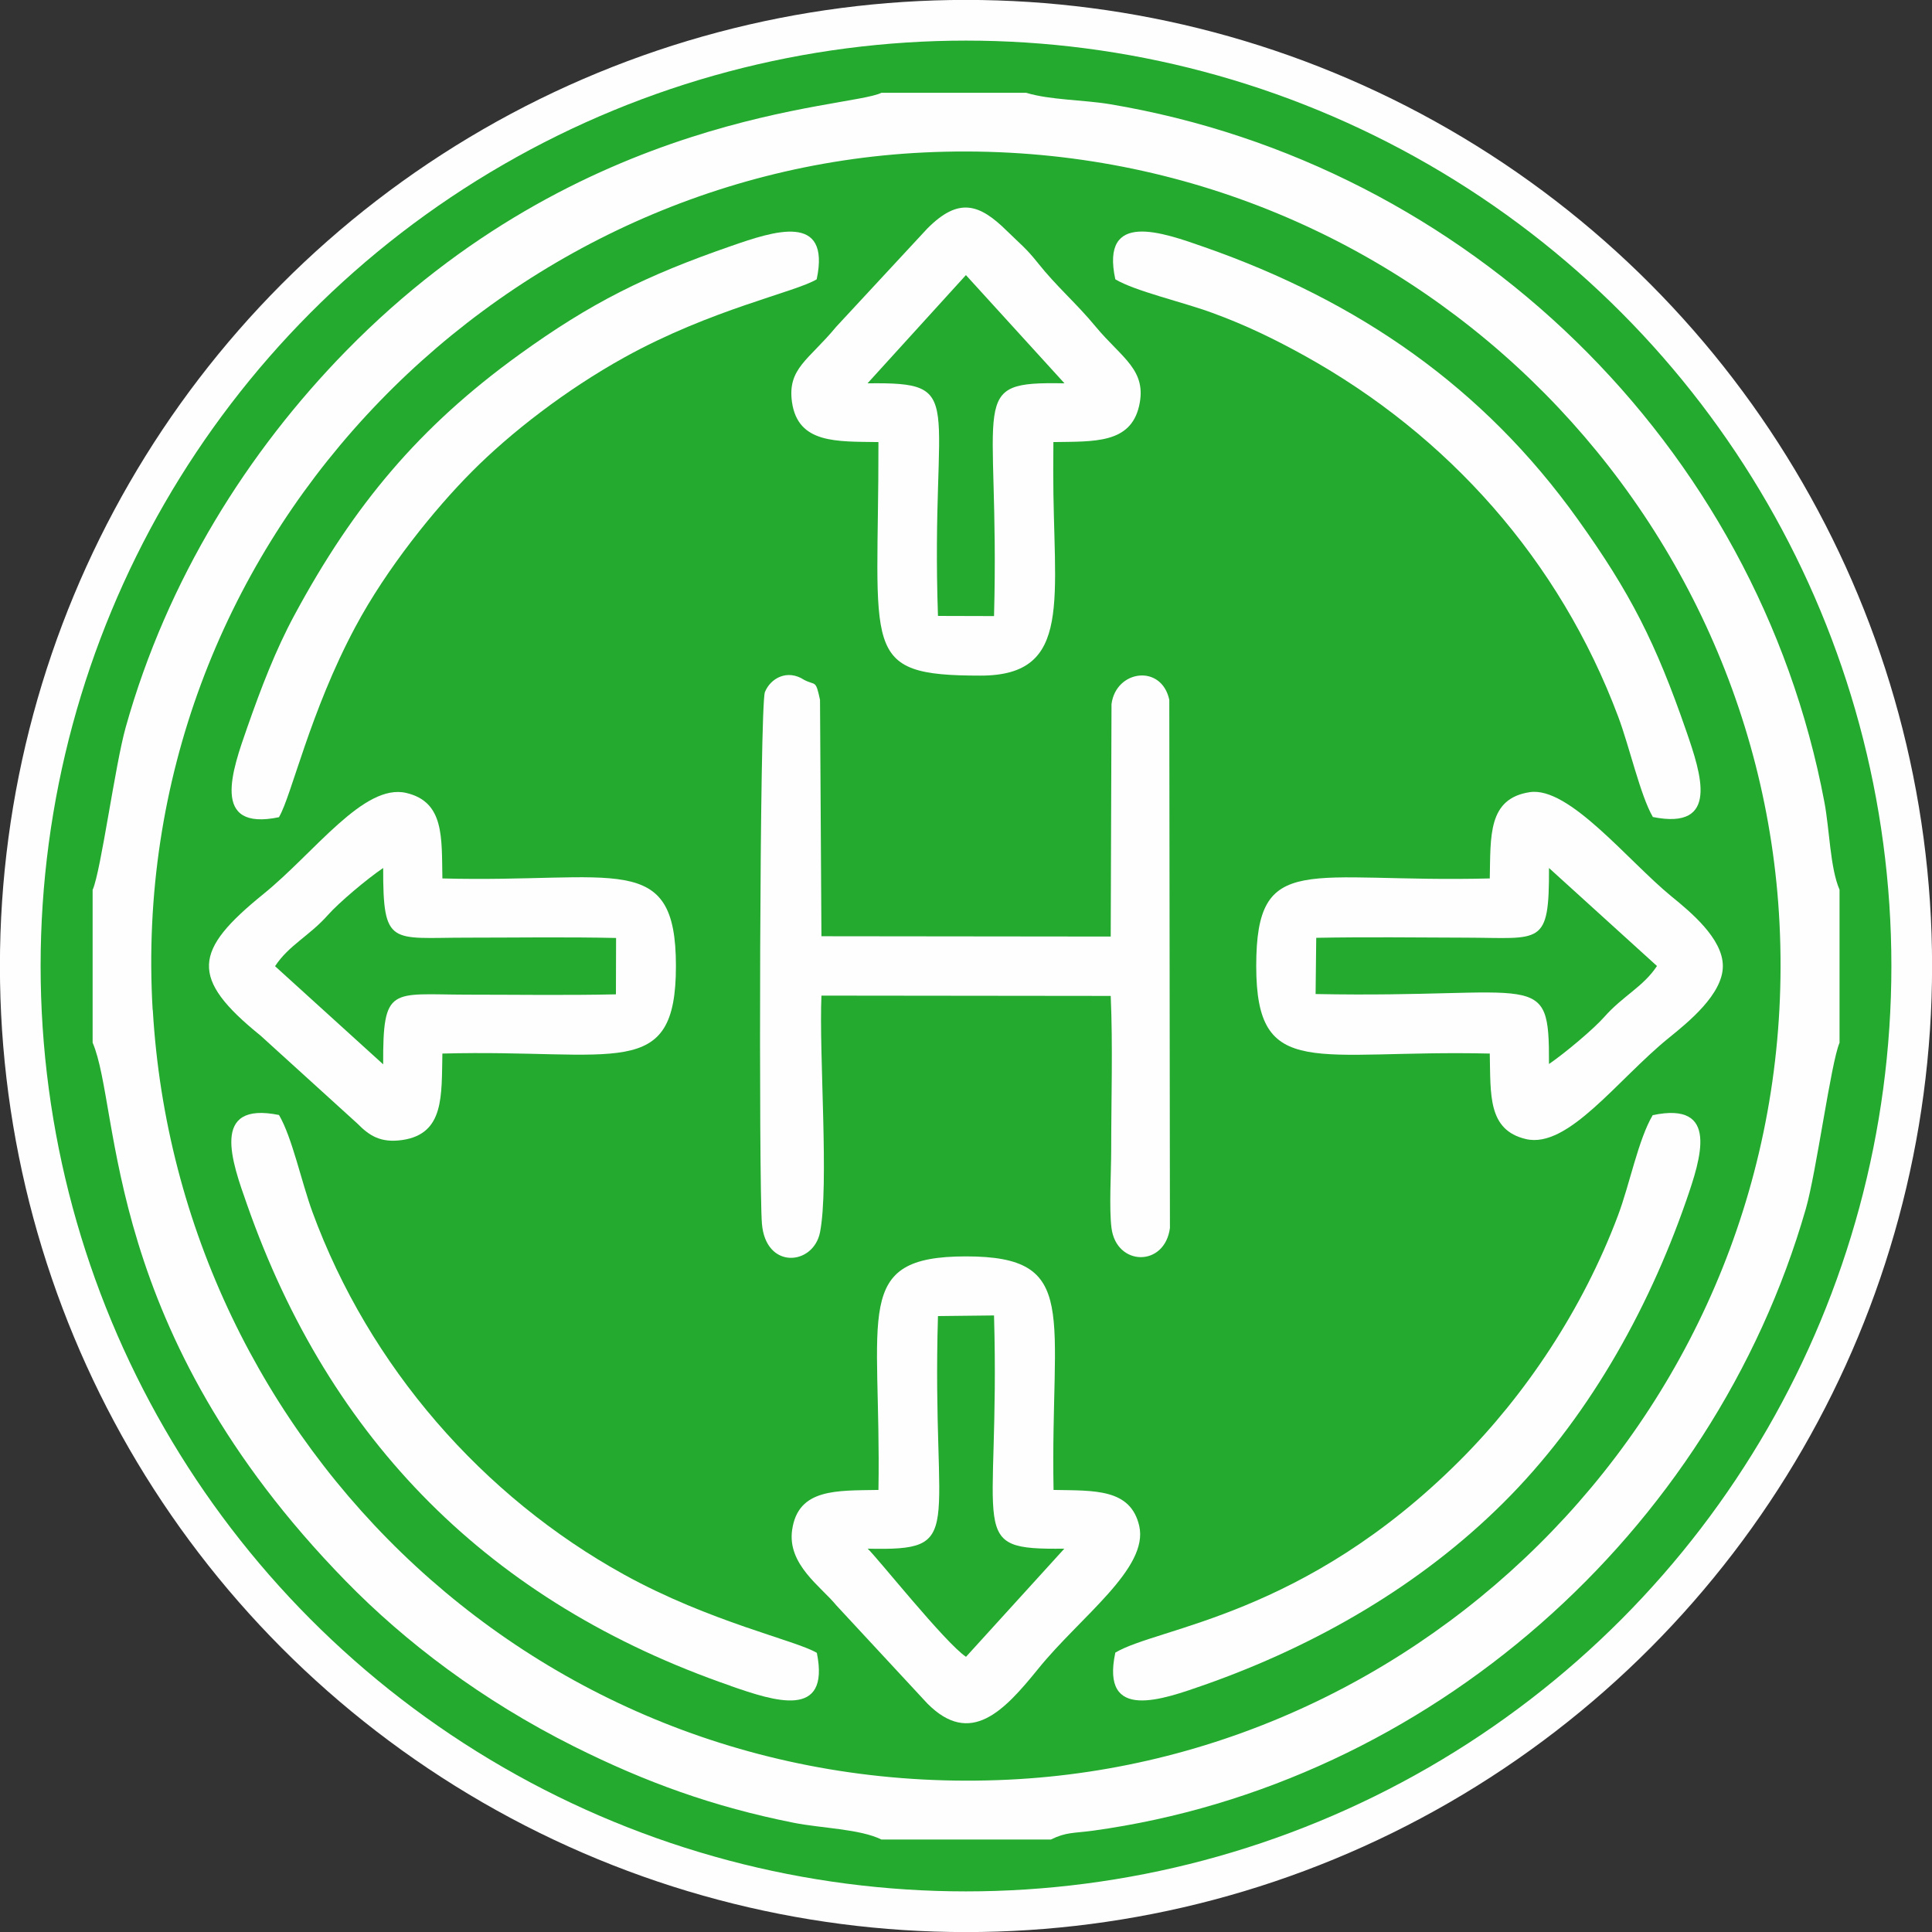 <?xml version="1.0" encoding="UTF-8"?>
<!DOCTYPE svg PUBLIC "-//W3C//DTD SVG 1.1//EN" "http://www.w3.org/Graphics/SVG/1.1/DTD/svg11.dtd">
<!-- Creator: CorelDRAW 2021 (64-Bit) -->
<svg xmlns="http://www.w3.org/2000/svg" xml:space="preserve" width="2.805in" height="2.805in" version="1.1" style="shape-rendering:geometricPrecision; text-rendering:geometricPrecision; image-rendering:optimizeQuality; fill-rule:evenodd; clip-rule:evenodd"
viewBox="0 0 122.02 122.02"
 xmlns:xlink="http://www.w3.org/1999/xlink"
 xmlns:xodm="http://www.corel.com/coreldraw/odm/2003">
 <rect x="0" y="0" width="122.02" height="122.02" fill="#333333" stroke="none"/>
 <defs>
  <style type="text/css">
   <![CDATA[
    .str0 {stroke:#FEFEFE;stroke-width:2.57;stroke-linecap:round;stroke-linejoin:round;stroke-miterlimit:2.613}
    .fil1 {fill:#FEFEFE}
    .fil0 {fill:#23AA2F}
   ]]>
  </style>
 </defs>
 <g id="Layer_x0020_1">
  <g id="_1839139908480">
   <circle class="fil0 str0" cx="61.01" cy="61.01" r="59.73"/>
   <g>
    <g>
     <path class="fil1" d="M9.64 63.77c-1.69,-29.12 21.36,-52.83 48.71,-54.14 29.2,-1.4 52.67,21.24 54.04,48.7 1.45,29.15 -21.26,52.76 -48.71,54.07 -29.31,1.4 -52.43,-21.11 -54.03,-48.62zm-3.79 -7.59l0 9.67c1.8,4.2 0.52,18.18 16,34.02 3.72,3.81 8.55,7.5 14.4,10.43 4.54,2.27 8.8,3.81 13.87,4.82 1.75,0.35 4.2,0.39 5.55,1.06l10.7 0c0.98,-0.48 1.42,-0.39 2.67,-0.56 21.18,-2.92 39.12,-18.79 45.01,-39.27 0.67,-2.32 1.59,-9.25 2.13,-10.49l0 -9.67c-0.6,-1.38 -0.63,-3.84 -0.96,-5.55 -4.26,-22.58 -22.5,-40.27 -45.12,-44.06 -1.69,-0.28 -3.78,-0.26 -5.29,-0.72l-9.14 0c-2.06,1.02 -18.91,1.08 -33.81,16.3 -6.21,6.35 -11.3,14.43 -13.92,23.77 -0.67,2.38 -1.56,9.04 -2.08,10.25z"/>
     <path class="fil1" d="M50.79 42.94c-1.07,-0.7 -2.13,-0.1 -2.48,0.77 -0.34,0.84 -0.39,31.09 -0.19,33.56 0.23,2.93 3.25,2.67 3.67,0.56 0.58,-2.95 -0.07,-11.24 0.09,-14.95l18.27 0.02c0.14,3.17 0.03,6.56 0.03,9.76 0,1.35 -0.14,3.67 0.02,4.9 0.31,2.42 3.36,2.48 3.69,0l-0.04 -33.36c-0.49,-2.28 -3.37,-1.89 -3.65,0.27l-0.05 14.68 -18.27 -0.02 -0.09 -14.93c-0.28,-1.3 -0.27,-0.88 -1,-1.26z"/>
     <path class="fil1" d="M61.01 17.38l6.22 6.83c-6.28,-0.12 -4.07,0.8 -4.45,14.7l-3.54 -0.01c-0.48,-13.8 1.96,-14.77 -4.45,-14.69l6.21 -6.83zm-5.53 10.55c0.02,13.25 -1.26,14.74 6.45,14.74 5.89,0 4.58,-4.87 4.59,-12.92l0.01 -1.83c2.58,-0.04 4.86,0.1 5.41,-2.27 0.53,-2.29 -1.1,-3.04 -2.74,-5.02 -1.23,-1.49 -2.46,-2.52 -3.65,-4.02 -0.75,-0.94 -1.04,-1.13 -1.95,-2.02 -1.74,-1.72 -3.05,-2.16 -5.04,-0.15l-5.75 6.2c-1.73,2.1 -3.09,2.62 -2.79,4.76 0.38,2.63 2.82,2.48 5.45,2.52z"/>
     <path class="fil1" d="M83.13 59.23c3.13,-0.06 6.31,-0.02 9.45,-0.01 4.76,0.01 5.27,0.58 5.25,-4.4l6.82 6.19c-0.87,1.32 -2.15,1.88 -3.33,3.22 -0.67,0.76 -2.49,2.29 -3.49,2.97 0.02,-6.14 -0.58,-4.14 -14.74,-4.42l0.04 -3.56zm10.96 -3.75c-11.53,0.29 -14.75,-1.81 -14.75,5.53 -0,7.32 3.73,5.27 14.75,5.53 0.06,2.59 -0.14,4.83 2.28,5.4 2.67,0.63 5.79,-3.77 9.03,-6.39 1.21,-0.98 3.42,-2.76 3.41,-4.54 -0,-1.74 -2.06,-3.43 -3.25,-4.4 -2.73,-2.23 -6.46,-6.95 -8.94,-6.58 -2.67,0.4 -2.47,2.8 -2.53,5.45z"/>
     <path class="fil1" d="M54.79 97.81c6.33,0.14 4.04,-0.9 4.45,-14.69l3.54 -0.04c0.4,13.98 -1.87,14.8 4.44,14.73l-6.21 6.83c-1.33,-0.89 -5.65,-6.33 -6.22,-6.84zm0.69 -3.71c-2.63,0.05 -5.07,-0.11 -5.45,2.52 -0.32,2.18 1.82,3.58 2.79,4.77l5.75 6.2c2.73,2.75 4.85,0.46 6.99,-2.18 2.65,-3.29 7.01,-6.35 6.39,-9.04 -0.55,-2.37 -2.84,-2.22 -5.41,-2.27 -0.21,-11.12 1.74,-14.75 -5.53,-14.75 -7.24,0 -5.34,3.58 -5.53,14.76z"/>
     <path class="fil1" d="M17.38 61.01c0.87,-1.32 2.15,-1.89 3.33,-3.22 0.7,-0.79 2.47,-2.28 3.49,-2.97 -0.01,4.98 0.49,4.4 5.25,4.4 3.14,-0 6.32,-0.05 9.46,0.02l-0.01 3.56c-3.13,0.07 -6.31,0.02 -9.45,0.02 -4.76,-0.01 -5.27,-0.58 -5.25,4.4l-6.82 -6.19zm10.56 5.53c11,-0.29 14.75,1.82 14.75,-5.53 0,-7.37 -3.79,-5.24 -14.75,-5.53 -0.05,-2.6 0.13,-4.83 -2.28,-5.4 -2.68,-0.63 -5.78,3.76 -9.03,6.39 -4.39,3.56 -4.7,5.28 -0.17,8.94l6.11 5.55c0.74,0.75 1.45,1.24 2.84,1.04 2.67,-0.39 2.47,-2.81 2.53,-5.45z"/>
     <path class="fil1" d="M17.63 51.59c0.78,-1.33 1.96,-6.67 4.81,-11.99 1.98,-3.71 5.03,-7.47 7.35,-9.8 2.46,-2.48 5.97,-5.19 9.63,-7.22 5.52,-3.06 10.81,-4.12 12.16,-4.94 0.9,-4.25 -2.71,-3.04 -5.41,-2.1 -5.4,1.87 -8.86,3.59 -13.37,6.85 -6.29,4.54 -10.45,9.49 -14.2,16.45 -1.19,2.2 -2.12,4.63 -2.99,7.12 -0.92,2.64 -2.36,6.57 2.02,5.65z"/>
     <path class="fil1" d="M46.17 106.49c2.7,0.93 6.28,2.15 5.42,-2.1 -1.32,-0.79 -6.73,-1.94 -12.17,-4.94 -8.93,-4.93 -16.1,-13.13 -19.69,-22.91 -0.7,-1.92 -1.28,-4.71 -2.11,-6.12 -4.39,-0.89 -2.95,3.01 -2.02,5.65 5.22,14.9 15.32,25.15 30.56,30.41z"/>
     <path class="fil1" d="M70.44 104.38c-0.94,4.4 3,2.95 5.64,2.03 7.07,-2.49 13.64,-6.3 18.85,-11.48 5.23,-5.19 9.1,-12 11.56,-19.08 0.94,-2.71 2.12,-6.31 -2.11,-5.42 -0.92,1.57 -1.44,4.33 -2.19,6.33 -2.23,5.94 -5.86,11.35 -9.97,15.46 -9.88,9.89 -19.07,10.53 -21.79,12.16z"/>
     <path class="fil1" d="M70.44 17.64c1.25,0.75 4.28,1.44 6.1,2.11 2.17,0.79 4,1.69 5.86,2.72 9.06,5.03 16.09,12.9 19.8,22.79 0.72,1.92 1.4,4.98 2.19,6.34 4.24,0.85 3.05,-2.71 2.11,-5.43 -1.93,-5.58 -3.53,-8.73 -6.85,-13.37 -5.95,-8.33 -13.83,-13.78 -23.57,-17.19 -2.63,-0.92 -6.59,-2.37 -5.64,2.03z"/>
    </g>
   </g>
  </g>
 </g>
</svg>
